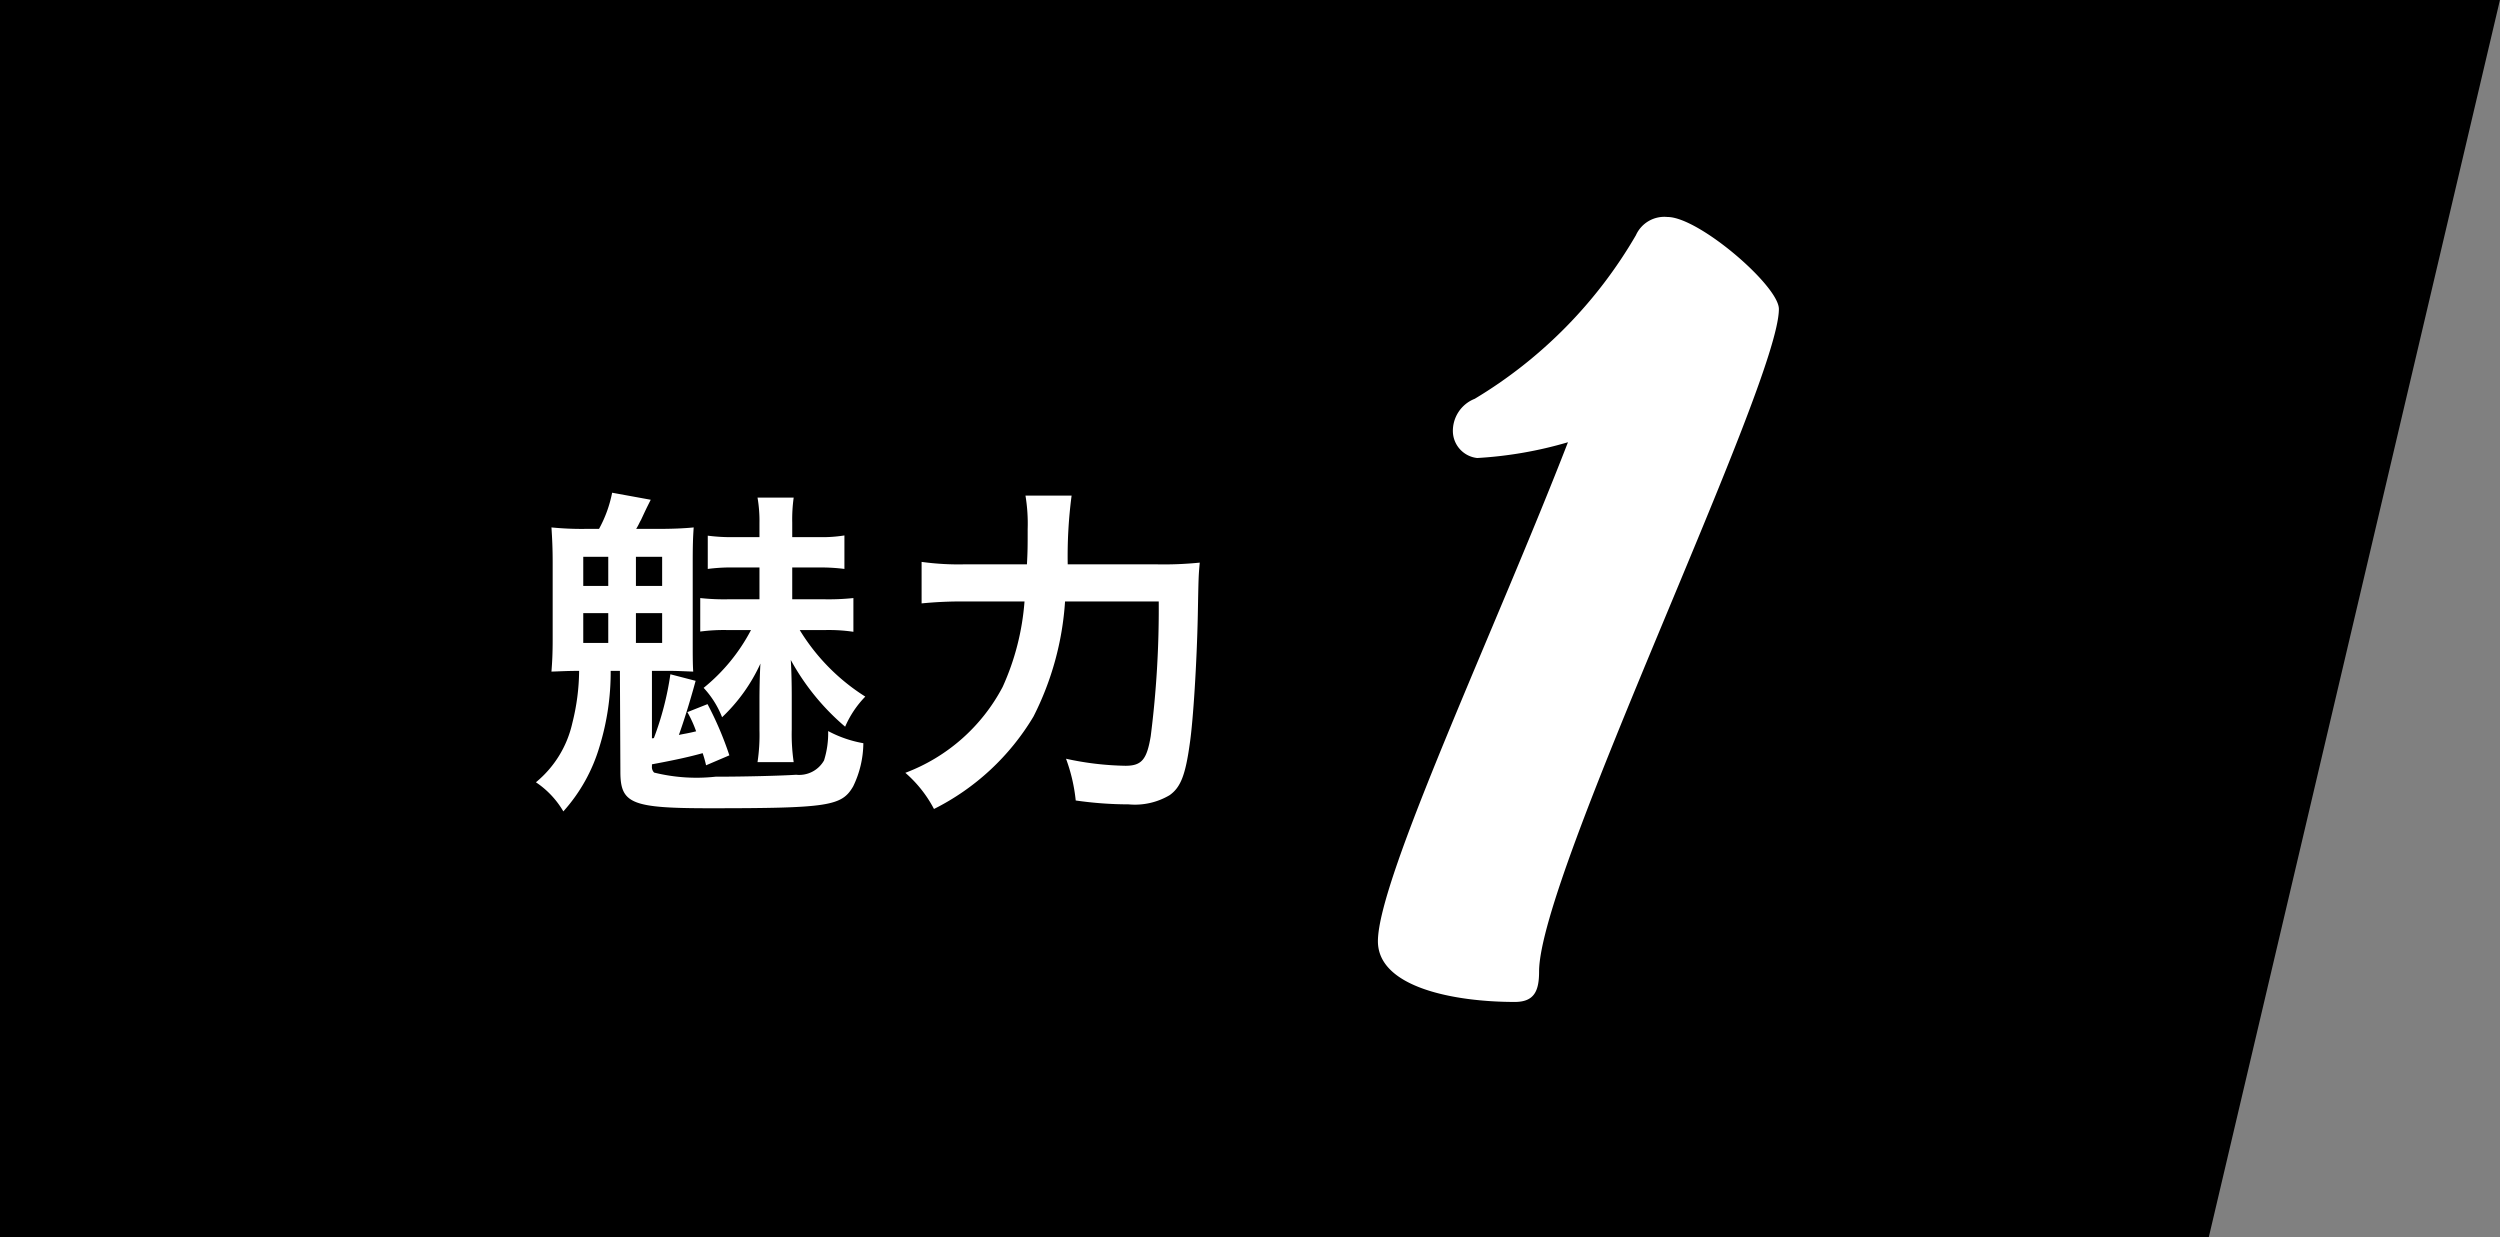 <svg id="obi_deco_miryoku_01.svg" xmlns="http://www.w3.org/2000/svg" width="103" height="50.97" viewBox="0 0 103 50.97">
  <rect x="0" y="0" width="103" height="50.97" fill="#808080" stroke="none"/>
  <defs>
    <style>
      .cls-1, .cls-2 {
        fill-rule: evenodd;
      }

      .cls-2 {
        fill: #fff;
      }
    </style>
  </defs>
  <path id="長方形_10" data-name="長方形 10" class="cls-1" d="M1780,2705.99h103l-12,50.99h-91v-50.99Z" transform="translate(-1780 -2706)"/>
  <path id="魅力" class="cls-2" d="M1810.94,2731.96a7.577,7.577,0,0,1-1.95,2.38,3.823,3.823,0,0,1,.76,1.21,7.09,7.09,0,0,0,1.58-2.21c-0.03.46-.04,1.14-0.04,1.46v1.28a7.561,7.561,0,0,1-.08,1.32h1.49a7.95,7.95,0,0,1-.08-1.35v-1.37c0-.43-0.01-1.04-0.04-1.49a9.727,9.727,0,0,0,2.24,2.75,4.123,4.123,0,0,1,.83-1.24,8.423,8.423,0,0,1-2.7-2.74h0.99a6.888,6.888,0,0,1,1.22.07v-1.39a9.875,9.875,0,0,1-1.22.05h-1.3v-1.31h1.11a7.573,7.573,0,0,1,1.04.06v-1.38a5.712,5.712,0,0,1-1.03.07h-1.12v-0.6a6.493,6.493,0,0,1,.06-1.03h-1.49a5.716,5.716,0,0,1,.08,1.06v0.57h-1.04a7.569,7.569,0,0,1-1.09-.06v1.37a7.474,7.474,0,0,1,1.09-.06h1.04v1.31h-1.26a9.074,9.074,0,0,1-1.18-.05v1.38a7.333,7.333,0,0,1,1.18-.06h0.91Zm-6.79-4.17a12.568,12.568,0,0,1-1.43-.06c0.03,0.47.05,0.84,0.05,1.48v3.11c0,0.64-.02.95-0.05,1.35,0.37-.01.63-0.03,1.14-0.03a9.045,9.045,0,0,1-.28,2.15,4.4,4.4,0,0,1-1.5,2.44,3.662,3.662,0,0,1,1.13,1.2,6.911,6.911,0,0,0,1.49-2.67,10.426,10.426,0,0,0,.46-3.12h0.38l0.02,4.15c0,1.32.44,1.51,3.69,1.51,4.89,0,5.43-.09,5.9-0.9a4.134,4.134,0,0,0,.42-1.78,4.819,4.819,0,0,1-1.45-.5,3.732,3.732,0,0,1-.17,1.21,1.177,1.177,0,0,1-1.15.59c-0.59.04-2.11,0.08-3.32,0.08a7.253,7.253,0,0,1-2.53-.17,0.32,0.32,0,0,1-.09-0.26v-0.08c1.08-.2,1.62-0.33,2.09-0.46a4.72,4.72,0,0,1,.14.5l0.96-.41a13.737,13.737,0,0,0-.9-2.11l-0.83.33a4.818,4.818,0,0,1,.36.79c-0.36.09-.49,0.1-0.71,0.15,0.18-.5.44-1.31,0.69-2.23l-1.04-.27a12.351,12.351,0,0,1-.68,2.63l-0.08.01v-2.78h0.74c0.32,0,.64.02,0.96,0.03-0.02-.34-0.02-0.63-0.02-1.35v-3.09c0-.75.01-1.07,0.04-1.5-0.4.04-.87,0.06-1.47,0.06h-0.9c0.1-.16.13-0.25,0.2-0.37,0.2-.43.2-0.43,0.4-0.83l-1.59-.29a5.134,5.134,0,0,1-.54,1.49h-0.53Zm2.05,1.15h1.08v1.2h-1.08v-1.2Zm-2.17,0h1.03v1.2h-1.03v-1.2Zm0,2.32h1.03v1.23h-1.03v-1.23Zm2.17,0h1.08v1.23h-1.08v-1.23Zm17.79-2.01a19.022,19.022,0,0,1,.16-2.83h-1.9a7.1,7.1,0,0,1,.09,1.38c0,0.74,0,.88-0.03,1.45h-2.54a11.074,11.074,0,0,1-1.8-.1v1.71a16.842,16.842,0,0,1,1.76-.08h2.48a10.392,10.392,0,0,1-.9,3.52,7.525,7.525,0,0,1-4.01,3.54,5.087,5.087,0,0,1,1.18,1.49,9.981,9.981,0,0,0,4.1-3.81,12.194,12.194,0,0,0,1.3-4.74h3.86a41.476,41.476,0,0,1-.33,5.55c-0.16.96-.37,1.22-1.04,1.22a12.259,12.259,0,0,1-2.45-.29,7.008,7.008,0,0,1,.4,1.72,15.5,15.5,0,0,0,2.18.16,2.8,2.8,0,0,0,1.69-.38c0.45-.32.65-0.82,0.83-2.13,0.14-.94.29-3.34,0.33-5.3,0.03-1.59.03-1.59,0.08-2.15a14.76,14.76,0,0,1-1.83.07h-3.61Z" transform="translate(-1780 -2706)"/>
  <path id="_1" data-name="1" class="cls-2" d="M1844.6,2724.22c-2.94,7.59-7.83,17.97-7.83,20.56,0,1.9,3.14,2.5,5.64,2.5,0.8,0,1-.45,1-1.25,0-3.99,9.88-24.2,9.88-27.3,0-.95-3.3-3.79-4.59-3.79a1.283,1.283,0,0,0-1.3.75,18.95,18.95,0,0,1-6.64,6.74,1.42,1.42,0,0,0-.9,1.39,1.124,1.124,0,0,0,1,1.05A16.542,16.542,0,0,0,1844.6,2724.22Z" transform="translate(-1780 -2706)"/>
</svg>
